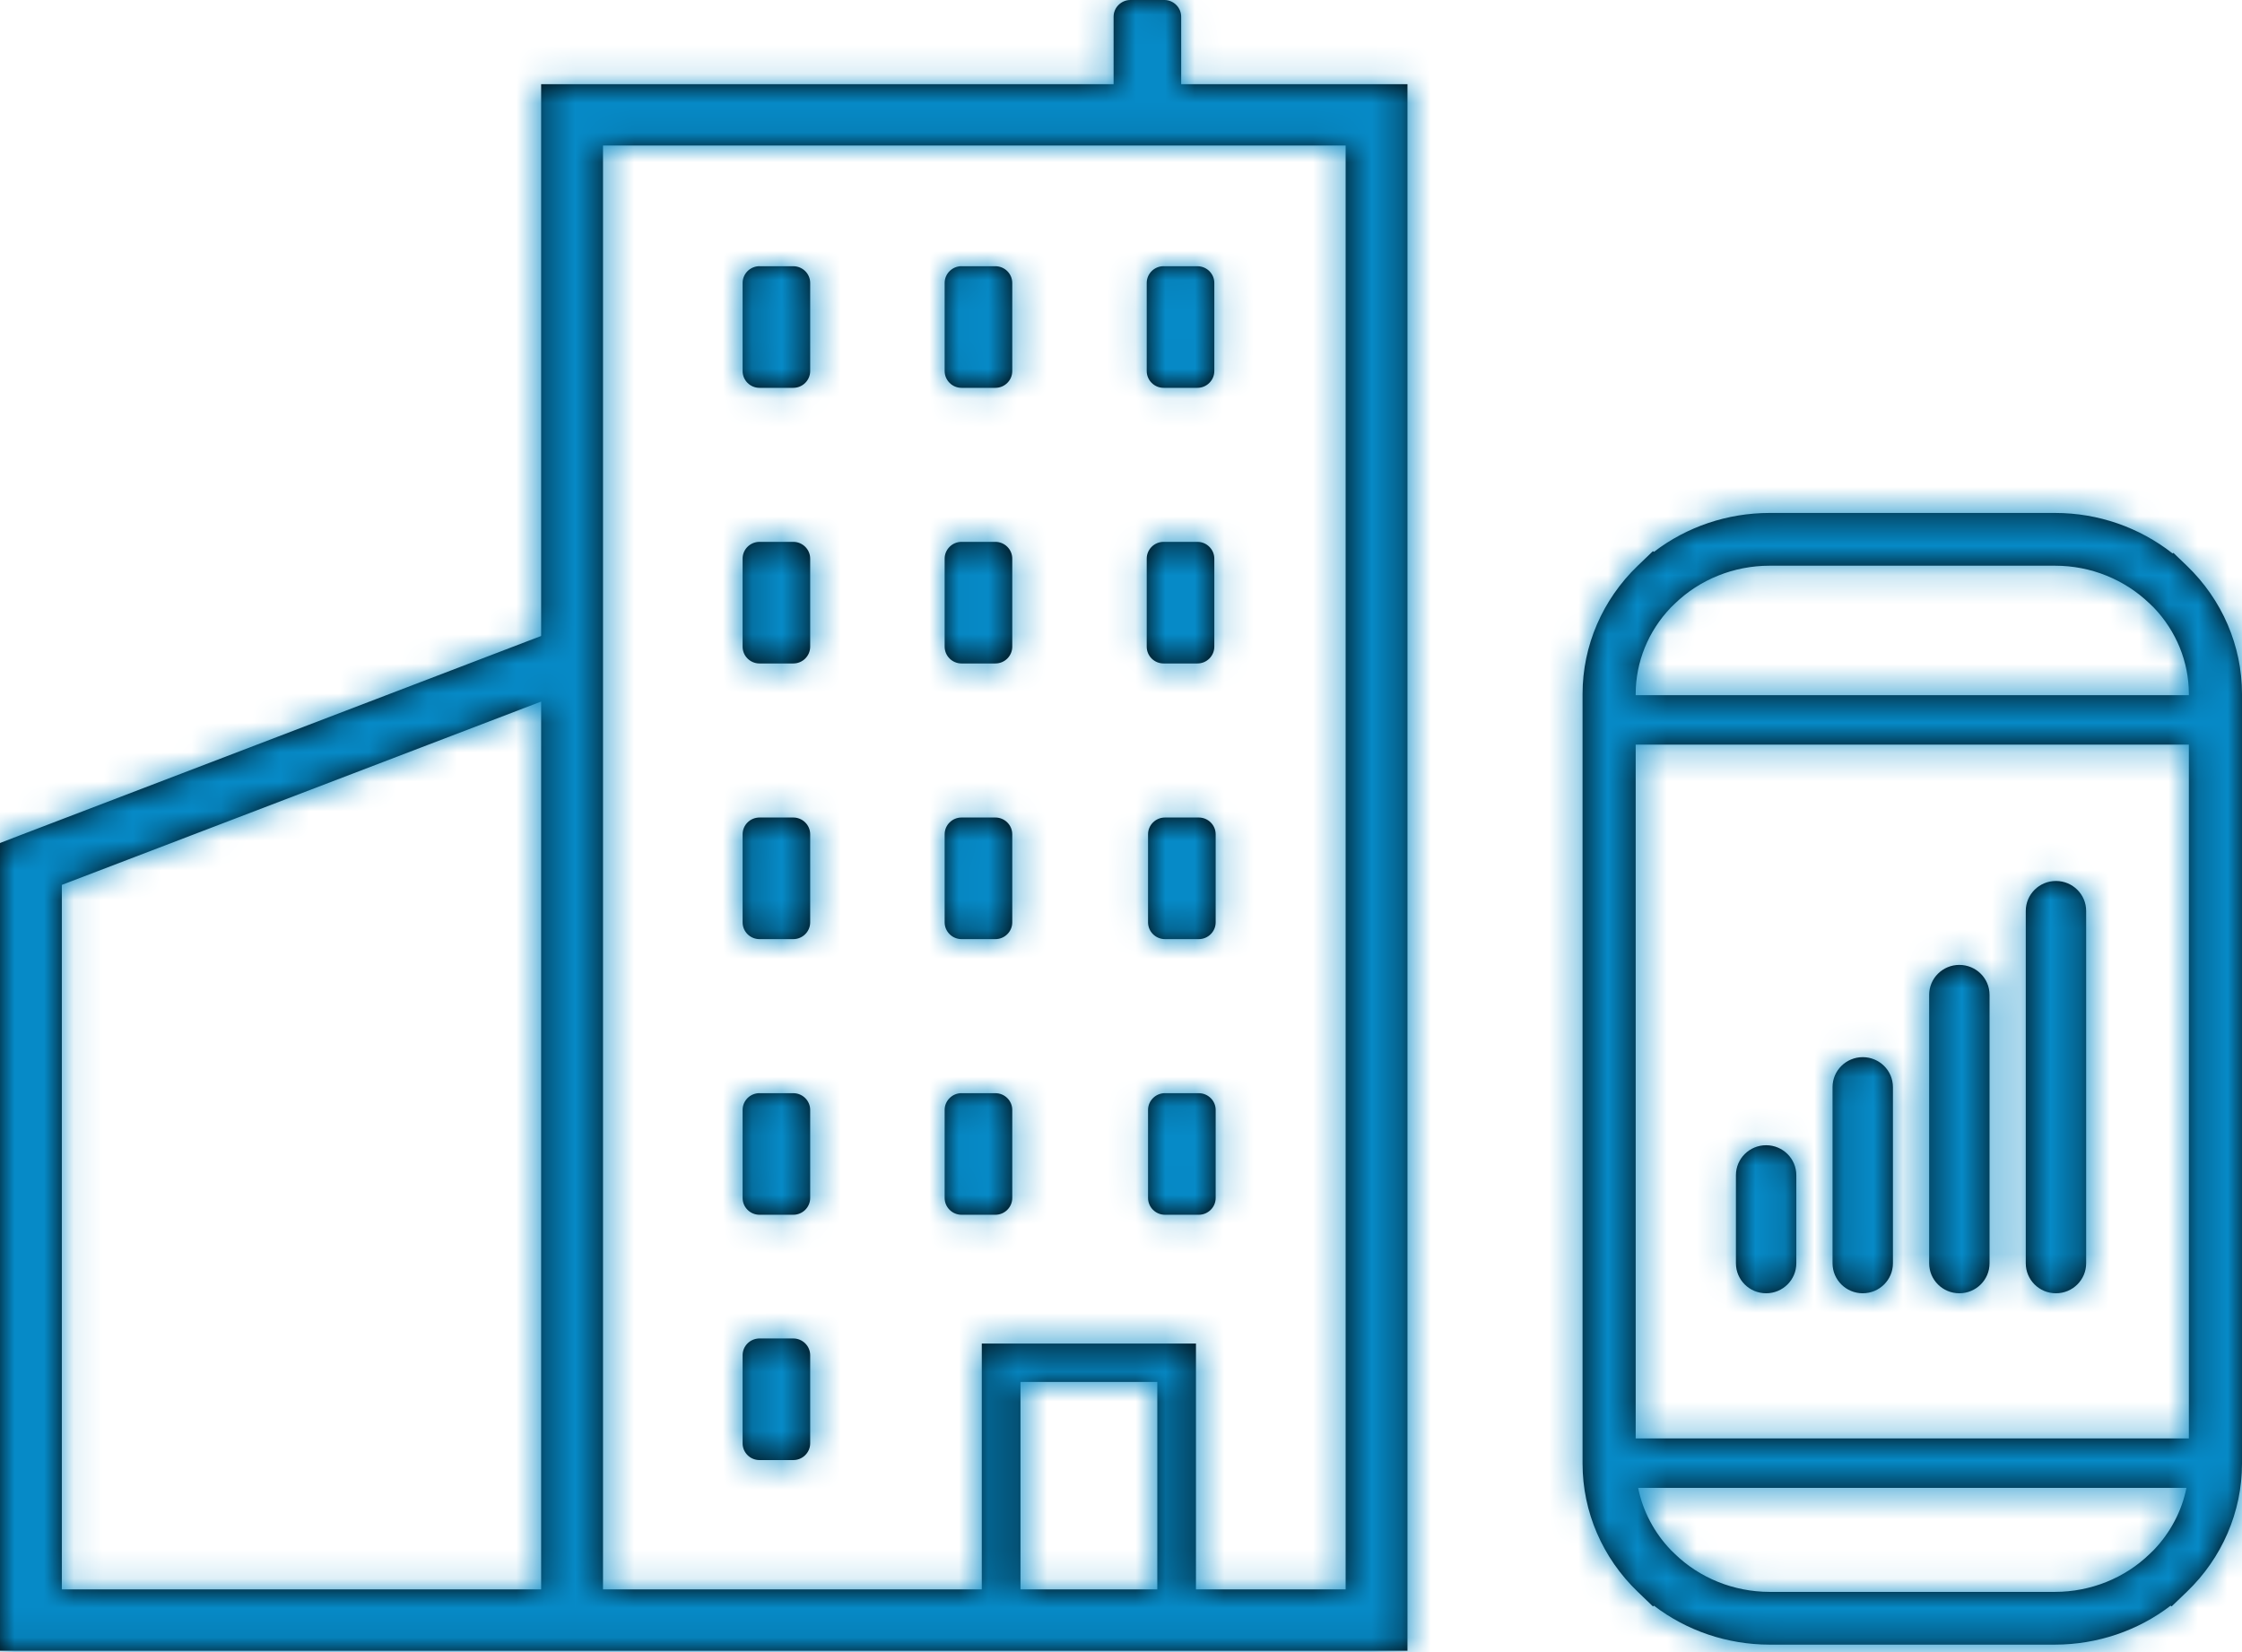 <?xml version="1.0" encoding="UTF-8"?>
<svg width="76px" height="56px" viewBox="0 0 76 56" version="1.1" xmlns="http://www.w3.org/2000/svg" xmlns:xlink="http://www.w3.org/1999/xlink">
    <!-- Generator: Sketch 53.2 (72643) - https://sketchapp.com -->
    <title>Icons/Indoor_mobile</title>
    <desc>Created with Sketch.</desc>
    <defs>
        <path d="M18.344,21.557 L18.344,2.853 L19.393,2.853 L37.749,2.853 L37.749,0.568 C37.749,0.256 38.006,-8.51748997e-14 38.322,-8.51748997e-14 L39.467,-8.52651283e-14 C39.783,-8.52651283e-14 40.04,0.256 40.04,0.569 L40.04,2.853 L47.711,2.853 L47.711,55.955 L18.344,55.955 L0,55.954 L0,28.575 L0.671,28.316 L18.344,21.557 Z M18.344,23.78 L2.096,29.994 L2.096,53.874 L18.344,53.874 L18.344,23.78 Z M40.541,53.874 L45.615,53.874 L45.615,4.933 L20.441,4.933 L20.441,20.756 L20.441,53.874 L33.281,53.874 L33.281,45.542 L33.937,45.542 L40.541,45.542 L40.541,53.874 Z M39.231,53.874 L39.231,46.842 L34.592,46.842 L34.592,53.874 L39.231,53.874 Z M39.445,9.024 L40.591,9.024 C40.907,9.025 41.163,9.279 41.163,9.592 L41.163,12.577 C41.163,12.89 40.905,13.146 40.59,13.146 L39.445,13.146 C39.129,13.146 38.873,12.891 38.872,12.577 L38.872,9.592 C38.872,9.278 39.129,9.023 39.445,9.023 L39.445,9.024 Z M32.595,9.024 L33.741,9.024 C34.057,9.024 34.313,9.279 34.314,9.592 L34.314,12.577 C34.314,12.892 34.057,13.146 33.741,13.146 L32.595,13.146 C32.279,13.146 32.023,12.891 32.022,12.577 L32.022,9.592 C32.022,9.278 32.279,9.023 32.595,9.023 L32.595,9.024 Z M25.746,9.024 L26.891,9.024 C27.207,9.024 27.464,9.279 27.464,9.592 L27.464,12.577 C27.464,12.89 27.206,13.146 26.891,13.146 L25.745,13.146 C25.429,13.145 25.173,12.891 25.173,12.577 L25.173,9.592 C25.173,9.279 25.429,9.024 25.746,9.023 L25.746,9.024 Z M39.445,18.367 L40.591,18.367 C40.905,18.367 41.163,18.623 41.163,18.936 L41.163,21.921 C41.162,22.235 40.906,22.489 40.59,22.489 L39.445,22.489 C39.129,22.489 38.872,22.235 38.872,21.92 L38.872,18.936 C38.872,18.623 39.129,18.367 39.445,18.367 Z M32.595,18.367 L33.741,18.367 C33.893,18.367 34.038,18.427 34.146,18.534 C34.253,18.64 34.314,18.785 34.314,18.936 L34.314,21.921 C34.313,22.235 34.057,22.489 33.741,22.489 L32.595,22.489 C32.279,22.489 32.023,22.234 32.022,21.92 L32.022,18.936 C32.022,18.623 32.28,18.367 32.595,18.367 Z M25.746,18.367 L26.891,18.367 C27.206,18.367 27.464,18.623 27.464,18.936 L27.464,21.921 C27.463,22.235 27.207,22.489 26.891,22.489 L25.745,22.489 C25.429,22.488 25.173,22.234 25.173,21.92 L25.173,18.936 C25.173,18.622 25.429,18.368 25.746,18.367 Z M25.746,27.711 L26.891,27.711 C27.043,27.711 27.189,27.771 27.296,27.878 C27.404,27.984 27.464,28.129 27.464,28.28 L27.464,31.264 C27.464,31.577 27.206,31.833 26.891,31.833 L25.745,31.833 C25.429,31.832 25.173,31.578 25.173,31.264 L25.173,28.279 C25.174,27.965 25.43,27.711 25.746,27.711 Z M32.595,27.711 L33.741,27.711 C33.893,27.711 34.038,27.771 34.146,27.878 C34.253,27.984 34.314,28.129 34.314,28.28 L34.314,31.264 C34.314,31.577 34.056,31.833 33.741,31.833 L32.595,31.833 C32.279,31.832 32.023,31.578 32.022,31.264 L32.022,28.279 C32.023,27.965 32.279,27.711 32.595,27.711 Z M25.746,37.055 L26.891,37.055 C27.206,37.055 27.464,37.31 27.464,37.622 L27.464,40.607 C27.464,40.92 27.206,41.176 26.891,41.176 L25.745,41.176 C25.429,41.175 25.173,40.92 25.173,40.607 L25.173,37.622 C25.174,37.308 25.43,37.054 25.746,37.054 L25.746,37.055 Z M32.595,37.055 L33.741,37.055 C34.056,37.055 34.313,37.308 34.314,37.622 L34.314,40.607 C34.314,40.758 34.253,40.902 34.146,41.009 C34.038,41.116 33.893,41.176 33.741,41.176 L32.595,41.176 C32.279,41.175 32.023,40.921 32.022,40.607 L32.022,37.622 C32.022,37.31 32.28,37.054 32.595,37.054 L32.595,37.055 Z M39.49,27.711 L40.636,27.711 C40.951,27.711 41.209,27.966 41.209,28.28 L41.209,31.264 C41.209,31.577 40.951,31.833 40.636,31.833 L39.49,31.833 C39.174,31.832 38.918,31.578 38.917,31.264 L38.917,28.279 C38.917,27.966 39.175,27.711 39.49,27.711 Z M39.49,37.055 L40.636,37.055 C40.951,37.055 41.209,37.31 41.209,37.622 L41.209,40.607 C41.209,40.92 40.951,41.176 40.636,41.176 L39.49,41.176 C39.174,41.175 38.918,40.921 38.917,40.607 L38.917,37.622 C38.917,37.31 39.175,37.054 39.49,37.054 L39.49,37.055 Z M25.746,45.369 L26.891,45.369 C27.206,45.369 27.464,45.625 27.464,45.938 L27.464,48.923 C27.464,49.235 27.206,49.491 26.891,49.491 L25.745,49.491 C25.429,49.491 25.173,49.236 25.173,48.923 L25.173,45.938 C25.173,45.624 25.429,45.37 25.746,45.369 Z M55.447,48.758 L74.199,48.758 L74.199,25.24 L55.447,25.24 L55.447,48.758 Z M55.53,50.434 C55.688,51.217 56.07,51.948 56.64,52.542 L56.775,52.673 C57.622,53.494 58.776,53.957 59.982,53.959 L69.664,53.959 C70.87,53.958 72.024,53.494 72.871,52.673 L73.007,52.541 C73.577,51.947 73.958,51.217 74.117,50.434 L55.53,50.434 Z M55.447,23.564 L74.199,23.564 L74.199,23.521 C74.198,22.434 73.772,21.389 73.006,20.591 L72.873,20.463 C72.024,19.644 70.879,19.175 69.665,19.175 L59.982,19.175 C58.776,19.176 57.621,19.64 56.774,20.461 L56.641,20.59 C55.875,21.389 55.448,22.434 55.447,23.521 L55.447,23.564 Z M59.981,17.387 L69.665,17.387 C71.132,17.387 72.527,17.881 73.644,18.758 L73.677,18.742 L74.13,19.177 C75.325,20.325 75.999,21.888 76,23.521 L76,49.614 C75.999,51.246 75.325,52.81 74.129,53.957 L73.614,54.451 L73.578,54.428 C72.469,55.277 71.092,55.745 69.665,55.747 L59.981,55.747 C58.554,55.745 57.177,55.277 56.068,54.428 L56.032,54.451 L55.518,53.957 C54.321,52.809 53.647,51.246 53.646,49.613 L53.646,23.52 C53.647,21.888 54.321,20.325 55.516,19.177 L56.031,18.683 L56.067,18.706 C57.176,17.857 58.553,17.389 59.981,17.387 Z M68.67,30.878 C68.67,30.317 69.128,29.862 69.693,29.862 C70.259,29.862 70.717,30.317 70.717,30.878 L70.717,42.821 C70.717,43.382 70.259,43.837 69.693,43.837 C69.128,43.837 68.67,43.382 68.67,42.821 L68.67,30.878 Z M65.395,33.722 C65.395,33.161 65.853,32.707 66.418,32.707 C66.984,32.707 67.442,33.161 67.442,33.722 L67.442,42.821 C67.442,43.382 66.984,43.837 66.418,43.837 C65.853,43.837 65.395,43.382 65.395,42.821 L65.395,33.722 Z M62.12,36.849 C62.12,36.288 62.578,35.834 63.144,35.834 C63.709,35.834 64.167,36.288 64.167,36.849 L64.167,42.821 C64.167,43.382 63.709,43.837 63.144,43.837 C62.578,43.837 62.12,43.382 62.12,42.821 L62.12,36.849 Z M58.845,39.835 C58.845,39.274 59.303,38.819 59.869,38.819 C60.434,38.819 60.892,39.274 60.892,39.835 L60.892,42.821 C60.892,43.382 60.434,43.837 59.869,43.837 C59.303,43.837 58.845,43.382 58.845,42.821 L58.845,39.835 Z" id="path-1"></path>
    </defs>
    <g id="Page-1" stroke="none" stroke-width="1" fill="none" fill-rule="evenodd">
        <g id="d_WA_Design&amp;Installation_01" transform="translate(-317, -2222)">
            <g id="WHY-IMPROVED-SYSTEM" transform="translate(108, 2040)">
                <g id="Facts" transform="translate(1, 125)">
                    <g id="Icons/Indoor_mobile" transform="translate(208, 57)">
                        <g id="Colors/@black">
                            <mask id="mask-2" fill="white">
                                <use xlink:href="#path-1"></use>
                            </mask>
                            <use id="Mask" fill="#000000" fill-rule="nonzero" xlink:href="#path-1"></use>
                            <g id="Colors/@pacificblue" mask="url(#mask-2)" fill="#068AC7">
                                <g transform="translate(-116.533, -120.706)" id="Rectangle">
                                    <rect x="0" y="0" width="287" height="285"></rect>
                                </g>
                            </g>
                        </g>
                    </g>
                </g>
            </g>
        </g>
    </g>
</svg>
